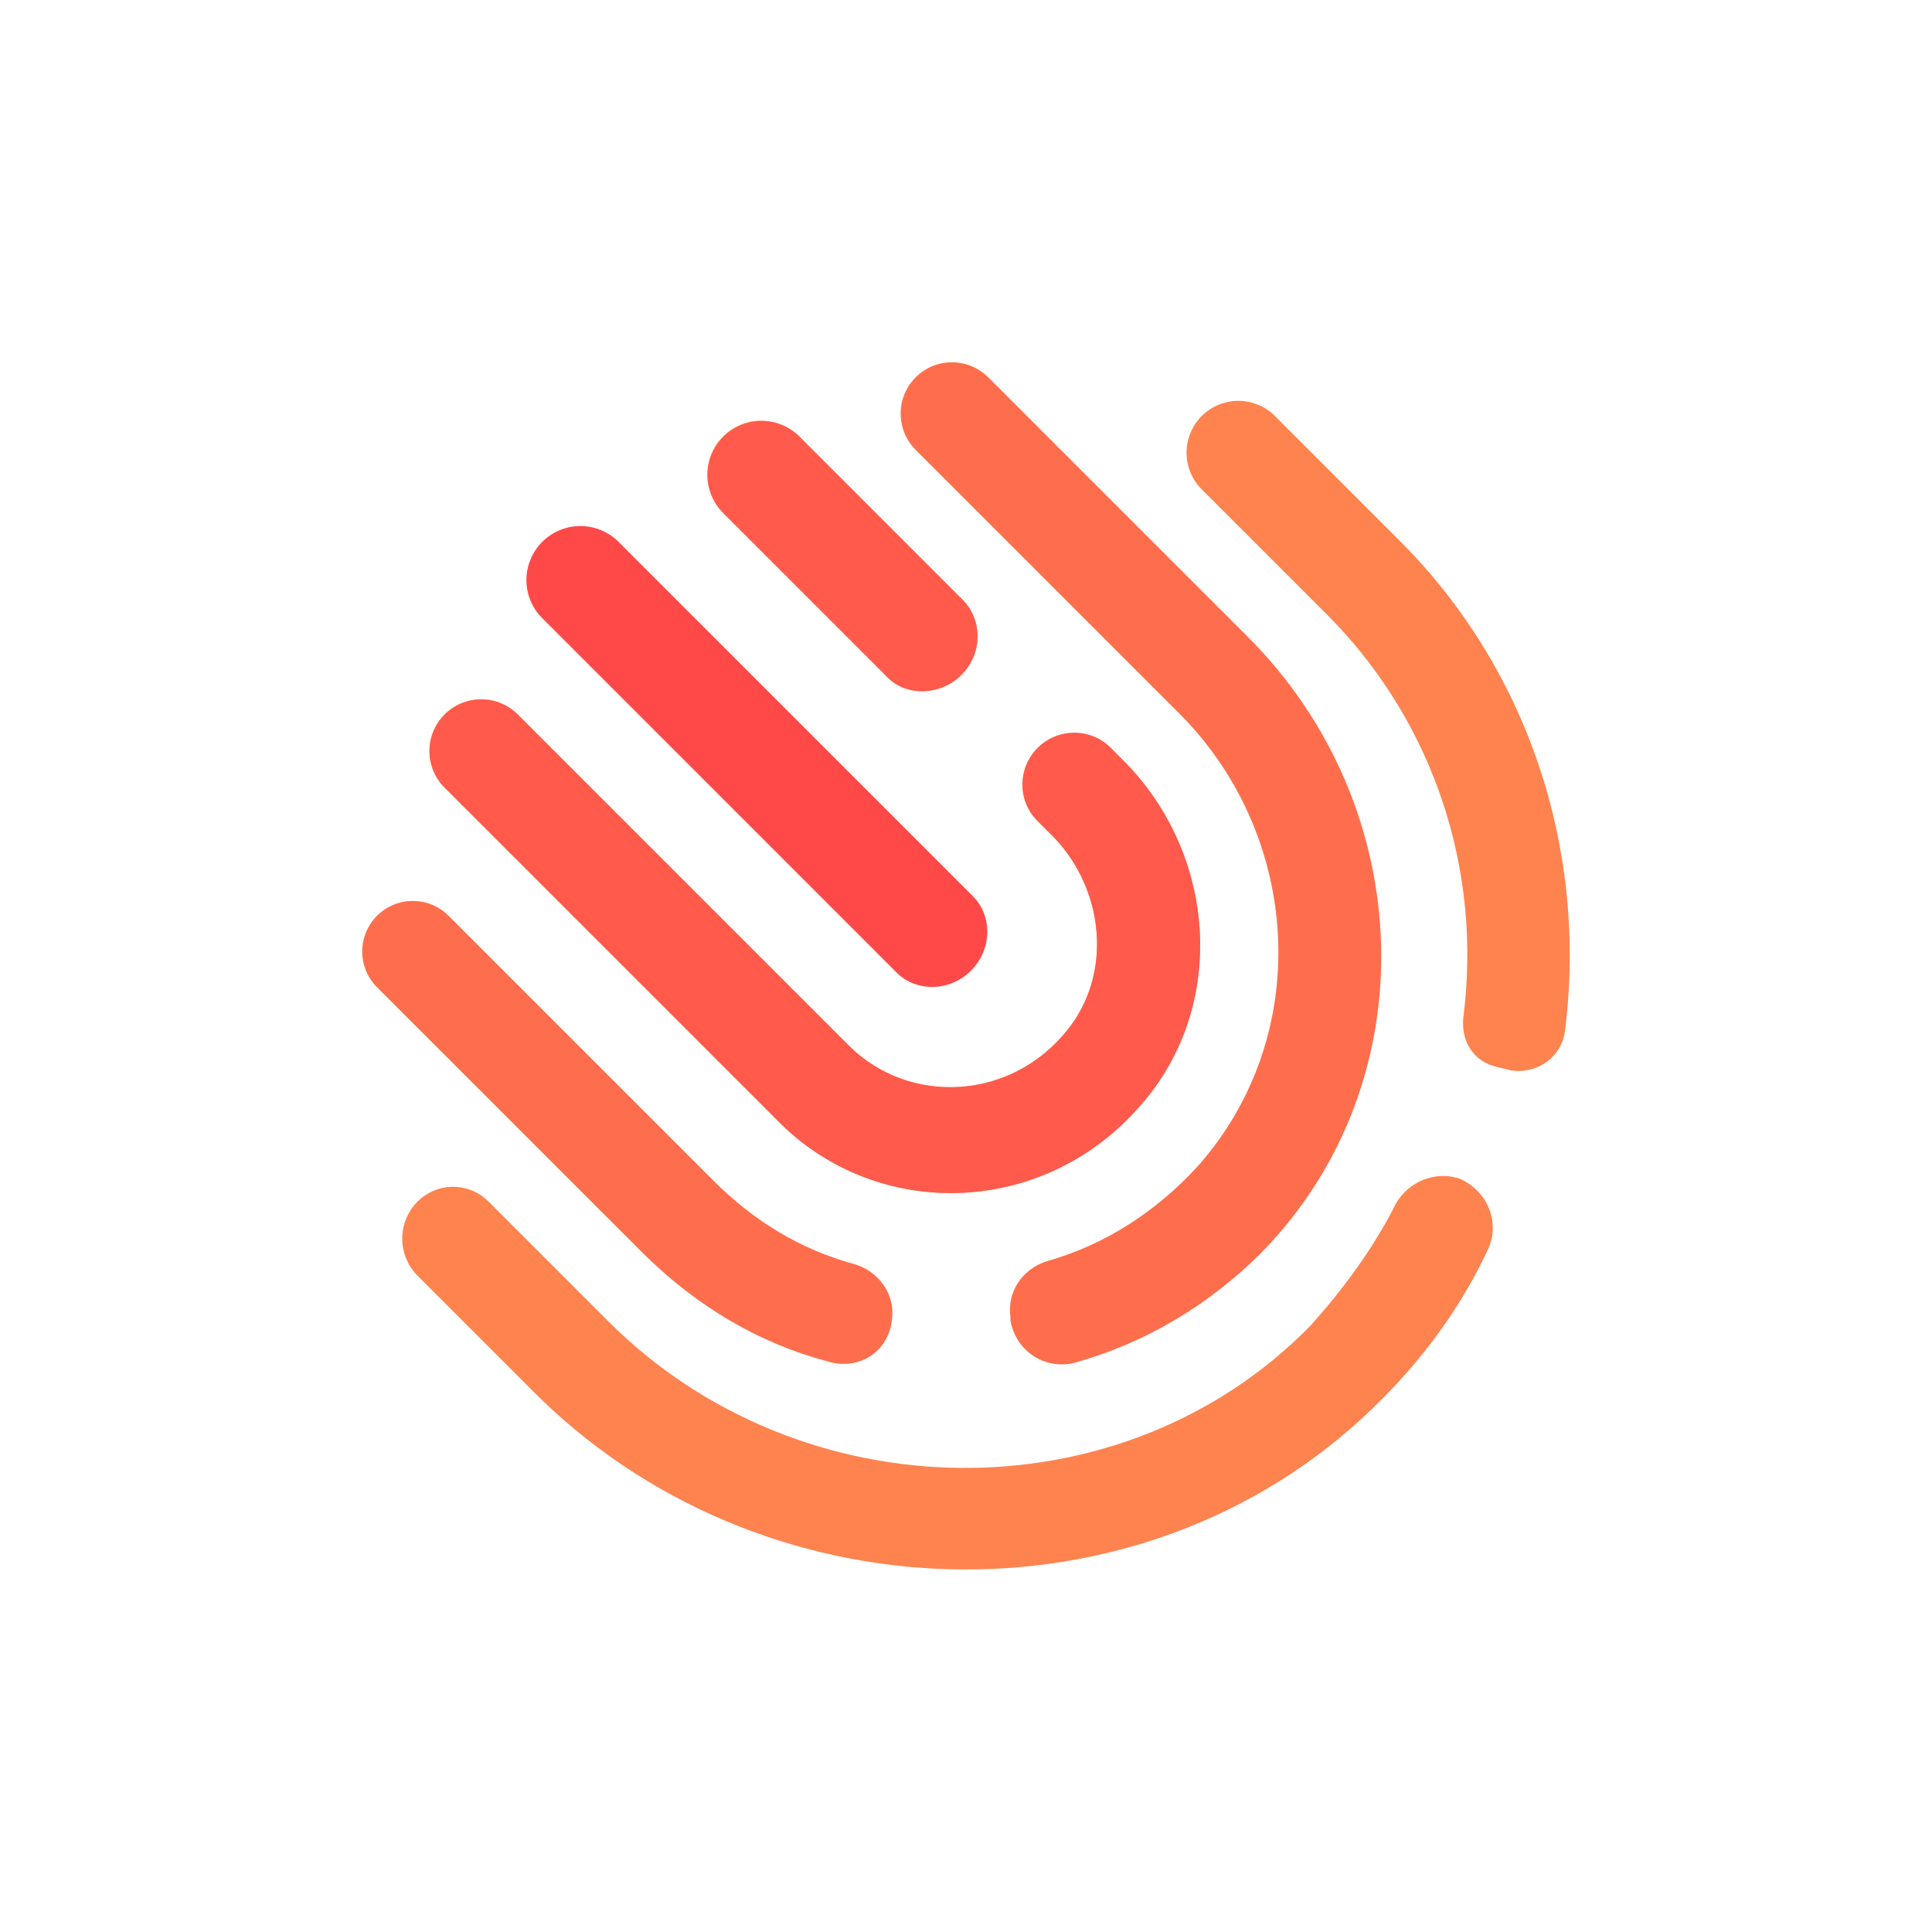 <svg width="64" height="64" viewBox="0 0 64 64" fill="none" xmlns="http://www.w3.org/2000/svg">
<rect width="64" height="64" fill="white"/>
<path d="M31.849 22.357C31.176 23.03 30.104 23.068 29.481 22.513L29.422 22.458L23.949 16.985C23.621 16.655 23.434 16.21 23.429 15.744C23.423 15.278 23.6 14.829 23.921 14.492C24.242 14.154 24.682 13.955 25.147 13.937C25.613 13.919 26.067 14.084 26.413 14.395L26.477 14.457L31.889 19.869C32.562 20.542 32.545 21.662 31.849 22.357ZM37.857 36.53L37.759 36.642C34.579 40.298 29.11 40.477 25.797 37.161L25.695 37.058L14.733 26.096C14.414 25.781 14.231 25.353 14.223 24.904C14.216 24.455 14.385 24.021 14.694 23.696C15.003 23.371 15.428 23.18 15.876 23.164C16.325 23.148 16.762 23.309 17.093 23.612L17.157 23.673L28.118 34.635C30.1 36.616 33.478 36.48 35.358 34.12C36.847 32.277 36.594 29.51 34.934 27.762L34.843 27.669L34.363 27.189C33.703 26.529 33.707 25.443 34.373 24.776C35.019 24.131 36.058 24.106 36.723 24.706L36.786 24.766L37.206 25.186C40.293 28.273 40.66 33.258 37.857 36.53ZM41.788 41.491C40.046 43.233 37.941 44.491 35.591 45.145C34.657 45.374 33.721 44.812 33.495 43.844L33.475 43.749L33.474 43.628C33.355 42.814 33.852 42.058 34.644 41.791L34.733 41.764C36.601 41.229 38.285 40.15 39.666 38.648C43.529 34.306 43.127 27.7 39.065 23.631L38.941 23.509L30.332 14.9C30.019 14.587 29.84 14.164 29.834 13.721C29.829 13.278 29.996 12.85 30.301 12.529C30.606 12.208 31.025 12.018 31.468 12.001C31.91 11.984 32.342 12.141 32.671 12.438L32.735 12.498L41.343 21.106C46.974 26.738 47.313 35.845 41.788 41.491ZM29.546 43.721C29.431 44.79 28.424 45.44 27.352 45.078C25.172 44.497 23.155 43.307 21.462 41.671L21.275 41.488L12.493 32.706C12.183 32.397 12.006 31.98 12 31.543C11.994 31.106 12.159 30.684 12.459 30.367C12.76 30.05 13.173 29.863 13.609 29.846C14.046 29.829 14.472 29.984 14.796 30.276L14.861 30.338L23.643 39.12C24.956 40.433 26.505 41.39 28.29 41.873C29.123 42.114 29.661 42.889 29.546 43.721ZM51.837 34.186C51.714 35 50.977 35.539 50.168 35.473L50.082 35.464L49.601 35.347C48.82 35.173 48.404 34.515 48.471 33.732C49.103 28.869 47.52 24.024 44.111 20.514L43.947 20.348L39.8 16.202C39.487 15.884 39.31 15.458 39.305 15.012C39.301 14.566 39.47 14.136 39.777 13.813C40.084 13.49 40.505 13.299 40.95 13.28C41.395 13.262 41.831 13.417 42.164 13.713L42.228 13.774L46.374 17.921C50.612 22.159 52.609 28.161 51.837 34.186ZM45.797 46.329C38.298 53.948 25.626 53.801 17.921 46.346L17.689 46.117L13.836 42.264C13.514 41.943 13.331 41.508 13.325 41.053C13.319 40.598 13.492 40.159 13.805 39.829L13.834 39.8C14.135 39.499 14.539 39.325 14.963 39.314C15.388 39.303 15.801 39.455 16.116 39.739L16.18 39.8L20.154 43.773C26.514 50.133 37.144 50.302 43.397 43.929C44.479 42.727 45.502 41.344 46.224 39.902C46.645 39.121 47.606 38.76 48.387 39.059C49.288 39.479 49.707 40.499 49.285 41.401C48.443 43.203 47.24 44.886 45.797 46.329Z" fill="#FF834F"/>
<path d="M32.166 32.154C32.861 31.458 32.888 30.348 32.227 29.687L20.473 17.933C20.137 17.605 19.684 17.423 19.214 17.426C18.744 17.429 18.294 17.617 17.962 17.95C17.63 18.282 17.441 18.732 17.438 19.202C17.435 19.672 17.617 20.125 17.945 20.461L29.698 32.215C30.36 32.876 31.47 32.849 32.166 32.154Z" fill="#FF4949"/>
<path opacity="0.35" d="M39.665 38.648C38.284 40.151 36.6 41.229 34.733 41.764C33.889 42.002 33.35 42.784 33.474 43.628L33.474 43.749C33.659 44.775 34.627 45.382 35.591 45.145C37.94 44.491 40.045 43.233 41.787 41.491C47.312 35.845 46.974 26.738 41.342 21.107L32.734 12.498C32.415 12.183 31.984 12.008 31.536 12.009C31.087 12.011 30.658 12.19 30.341 12.507C30.023 12.824 29.845 13.254 29.843 13.702C29.841 14.15 30.017 14.581 30.332 14.901L38.94 23.509C43.118 27.566 43.567 34.262 39.665 38.648Z" fill="#FF4949"/>
<path opacity="0.35" d="M29.545 43.721C29.661 42.889 29.123 42.114 28.29 41.873C26.505 41.39 24.956 40.433 23.643 39.12L14.86 30.337C14.705 30.182 14.52 30.059 14.317 29.974C14.114 29.89 13.896 29.847 13.676 29.847C13.456 29.847 13.239 29.89 13.035 29.974C12.832 30.058 12.648 30.182 12.492 30.337C12.337 30.493 12.213 30.677 12.129 30.881C12.045 31.084 12.002 31.301 12.002 31.521C12.002 31.741 12.045 31.959 12.129 32.162C12.213 32.365 12.337 32.55 12.492 32.705L21.275 41.487C23.005 43.218 25.091 44.475 27.352 45.078C28.423 45.44 29.431 44.79 29.545 43.721Z" fill="#FF4949"/>
<path opacity="0.7" d="M31.849 22.357C32.544 21.662 32.562 20.542 31.888 19.869L26.477 14.457C26.14 14.129 25.688 13.947 25.218 13.95C24.748 13.953 24.298 14.141 23.965 14.474C23.633 14.806 23.445 15.256 23.442 15.726C23.439 16.196 23.621 16.648 23.949 16.985L29.422 22.458C30.034 23.07 31.154 23.052 31.849 22.357Z" fill="#FF4949"/>
<path opacity="0.7" d="M37.759 36.642C40.668 33.373 40.328 28.308 37.206 25.186L36.786 24.766C36.125 24.106 35.04 24.11 34.373 24.776C33.707 25.443 33.702 26.528 34.363 27.189L34.843 27.669C36.584 29.411 36.873 32.244 35.358 34.12C33.477 36.481 30.099 36.616 28.118 34.635L17.156 23.673C16.997 23.514 16.808 23.388 16.601 23.302C16.393 23.215 16.17 23.171 15.945 23.171C15.72 23.171 15.497 23.215 15.289 23.302C15.081 23.388 14.892 23.514 14.733 23.673C14.574 23.832 14.448 24.021 14.362 24.229C14.276 24.437 14.231 24.66 14.231 24.884C14.231 25.11 14.276 25.332 14.362 25.54C14.448 25.748 14.574 25.937 14.733 26.096L25.695 37.058C28.997 40.481 34.546 40.336 37.759 36.642Z" fill="#FF4949"/>
</svg>
